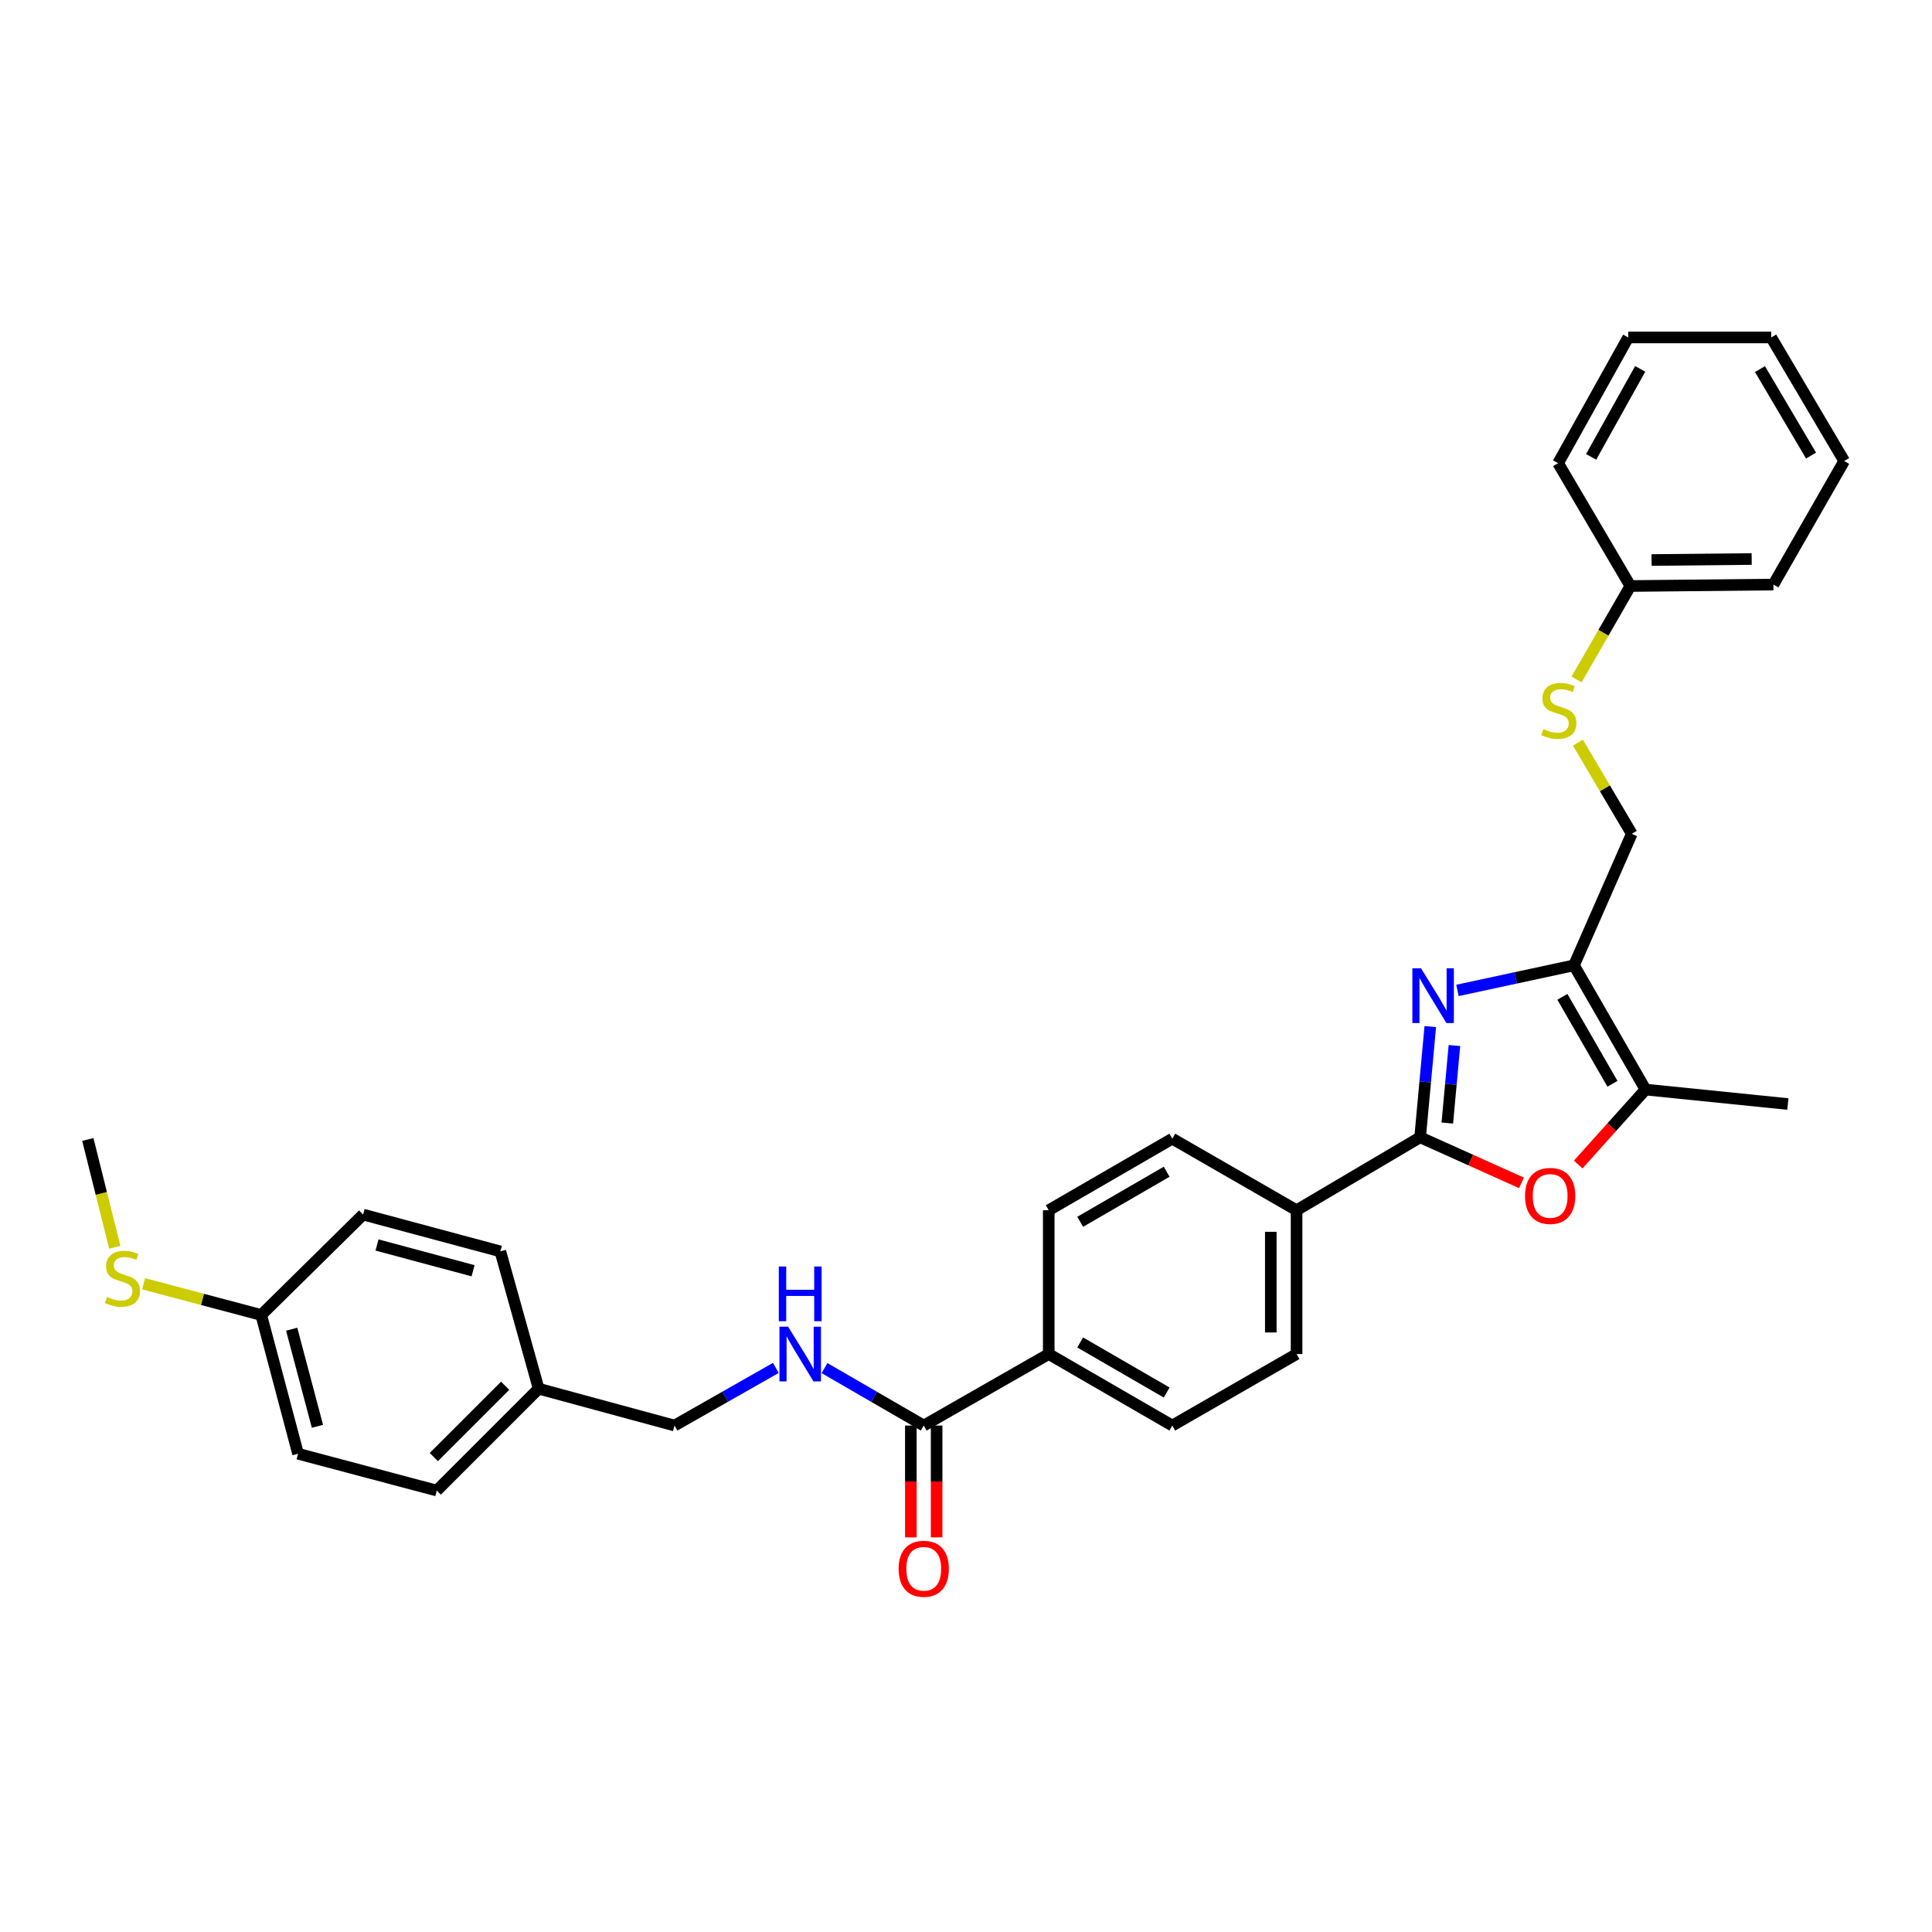 <?xml version='1.0' encoding='iso-8859-1'?>
<svg version='1.1' baseProfile='full'
              xmlns='http://www.w3.org/2000/svg'
                      xmlns:rdkit='http://www.rdkit.org/xml'
                      xmlns:xlink='http://www.w3.org/1999/xlink'
                  xml:space='preserve'
width='1000px' height='1000px' viewBox='0 0 1000 1000'>
<!-- END OF HEADER -->
<rect style='opacity:1.0;fill:#FFFFFF;stroke:none' width='1000' height='1000' x='0' y='0'> </rect>
<path class='bond-0' d='M 740.312,531.352 L 737.684,560.007' style='fill:none;fill-rule:evenodd;stroke:#0000FF;stroke-width:6px;stroke-linecap:butt;stroke-linejoin:miter;stroke-opacity:1' />
<path class='bond-0' d='M 737.684,560.007 L 735.057,588.663' style='fill:none;fill-rule:evenodd;stroke:#000000;stroke-width:6px;stroke-linecap:butt;stroke-linejoin:miter;stroke-opacity:1' />
<path class='bond-0' d='M 752.806,541.166 L 750.967,561.225' style='fill:none;fill-rule:evenodd;stroke:#0000FF;stroke-width:6px;stroke-linecap:butt;stroke-linejoin:miter;stroke-opacity:1' />
<path class='bond-0' d='M 750.967,561.225 L 749.128,581.284' style='fill:none;fill-rule:evenodd;stroke:#000000;stroke-width:6px;stroke-linecap:butt;stroke-linejoin:miter;stroke-opacity:1' />
<path class='bond-1' d='M 754.383,512.638 L 784.536,506.147' style='fill:none;fill-rule:evenodd;stroke:#0000FF;stroke-width:6px;stroke-linecap:butt;stroke-linejoin:miter;stroke-opacity:1' />
<path class='bond-1' d='M 784.536,506.147 L 814.689,499.656' style='fill:none;fill-rule:evenodd;stroke:#000000;stroke-width:6px;stroke-linecap:butt;stroke-linejoin:miter;stroke-opacity:1' />
<path class='bond-2' d='M 735.057,588.663 L 761.285,600.457' style='fill:none;fill-rule:evenodd;stroke:#000000;stroke-width:6px;stroke-linecap:butt;stroke-linejoin:miter;stroke-opacity:1' />
<path class='bond-2' d='M 761.285,600.457 L 787.514,612.251' style='fill:none;fill-rule:evenodd;stroke:#FF0000;stroke-width:6px;stroke-linecap:butt;stroke-linejoin:miter;stroke-opacity:1' />
<path class='bond-5' d='M 735.057,588.663 L 671.106,626.418' style='fill:none;fill-rule:evenodd;stroke:#000000;stroke-width:6px;stroke-linecap:butt;stroke-linejoin:miter;stroke-opacity:1' />
<path class='bond-3' d='M 814.689,499.656 L 851.719,563.956' style='fill:none;fill-rule:evenodd;stroke:#000000;stroke-width:6px;stroke-linecap:butt;stroke-linejoin:miter;stroke-opacity:1' />
<path class='bond-3' d='M 808.685,515.958 L 834.606,560.968' style='fill:none;fill-rule:evenodd;stroke:#000000;stroke-width:6px;stroke-linecap:butt;stroke-linejoin:miter;stroke-opacity:1' />
<path class='bond-7' d='M 814.689,499.656 L 844.605,431.585' style='fill:none;fill-rule:evenodd;stroke:#000000;stroke-width:6px;stroke-linecap:butt;stroke-linejoin:miter;stroke-opacity:1' />
<path class='bond-31' d='M 816.876,602.76 L 834.297,583.358' style='fill:none;fill-rule:evenodd;stroke:#FF0000;stroke-width:6px;stroke-linecap:butt;stroke-linejoin:miter;stroke-opacity:1' />
<path class='bond-31' d='M 834.297,583.358 L 851.719,563.956' style='fill:none;fill-rule:evenodd;stroke:#000000;stroke-width:6px;stroke-linecap:butt;stroke-linejoin:miter;stroke-opacity:1' />
<path class='bond-24' d='M 851.719,563.956 L 925.393,571.441' style='fill:none;fill-rule:evenodd;stroke:#000000;stroke-width:6px;stroke-linecap:butt;stroke-linejoin:miter;stroke-opacity:1' />
<path class='bond-4' d='M 478.125,737.863 L 542.825,700.848' style='fill:none;fill-rule:evenodd;stroke:#000000;stroke-width:6px;stroke-linecap:butt;stroke-linejoin:miter;stroke-opacity:1' />
<path class='bond-6' d='M 478.125,737.863 L 452.45,722.999' style='fill:none;fill-rule:evenodd;stroke:#000000;stroke-width:6px;stroke-linecap:butt;stroke-linejoin:miter;stroke-opacity:1' />
<path class='bond-6' d='M 452.45,722.999 L 426.775,708.135' style='fill:none;fill-rule:evenodd;stroke:#0000FF;stroke-width:6px;stroke-linecap:butt;stroke-linejoin:miter;stroke-opacity:1' />
<path class='bond-9' d='M 471.455,737.863 L 471.455,766.804' style='fill:none;fill-rule:evenodd;stroke:#000000;stroke-width:6px;stroke-linecap:butt;stroke-linejoin:miter;stroke-opacity:1' />
<path class='bond-9' d='M 471.455,766.804 L 471.455,795.744' style='fill:none;fill-rule:evenodd;stroke:#FF0000;stroke-width:6px;stroke-linecap:butt;stroke-linejoin:miter;stroke-opacity:1' />
<path class='bond-9' d='M 484.794,737.863 L 484.794,766.804' style='fill:none;fill-rule:evenodd;stroke:#000000;stroke-width:6px;stroke-linecap:butt;stroke-linejoin:miter;stroke-opacity:1' />
<path class='bond-9' d='M 484.794,766.804 L 484.794,795.744' style='fill:none;fill-rule:evenodd;stroke:#FF0000;stroke-width:6px;stroke-linecap:butt;stroke-linejoin:miter;stroke-opacity:1' />
<path class='bond-11' d='M 671.106,626.418 L 671.106,700.848' style='fill:none;fill-rule:evenodd;stroke:#000000;stroke-width:6px;stroke-linecap:butt;stroke-linejoin:miter;stroke-opacity:1' />
<path class='bond-11' d='M 657.767,637.583 L 657.767,689.684' style='fill:none;fill-rule:evenodd;stroke:#000000;stroke-width:6px;stroke-linecap:butt;stroke-linejoin:miter;stroke-opacity:1' />
<path class='bond-12' d='M 671.106,626.418 L 606.776,589.381' style='fill:none;fill-rule:evenodd;stroke:#000000;stroke-width:6px;stroke-linecap:butt;stroke-linejoin:miter;stroke-opacity:1' />
<path class='bond-15' d='M 401.576,708.022 L 375.347,722.943' style='fill:none;fill-rule:evenodd;stroke:#0000FF;stroke-width:6px;stroke-linecap:butt;stroke-linejoin:miter;stroke-opacity:1' />
<path class='bond-15' d='M 375.347,722.943 L 349.117,737.863' style='fill:none;fill-rule:evenodd;stroke:#000000;stroke-width:6px;stroke-linecap:butt;stroke-linejoin:miter;stroke-opacity:1' />
<path class='bond-10' d='M 844.605,431.585 L 830.669,407.988' style='fill:none;fill-rule:evenodd;stroke:#000000;stroke-width:6px;stroke-linecap:butt;stroke-linejoin:miter;stroke-opacity:1' />
<path class='bond-10' d='M 830.669,407.988 L 816.733,384.391' style='fill:none;fill-rule:evenodd;stroke:#CCCC00;stroke-width:6px;stroke-linecap:butt;stroke-linejoin:miter;stroke-opacity:1' />
<path class='bond-8' d='M 542.825,700.848 L 542.825,626.418' style='fill:none;fill-rule:evenodd;stroke:#000000;stroke-width:6px;stroke-linecap:butt;stroke-linejoin:miter;stroke-opacity:1' />
<path class='bond-32' d='M 542.825,700.848 L 606.776,737.863' style='fill:none;fill-rule:evenodd;stroke:#000000;stroke-width:6px;stroke-linecap:butt;stroke-linejoin:miter;stroke-opacity:1' />
<path class='bond-32' d='M 559.099,694.856 L 603.865,720.767' style='fill:none;fill-rule:evenodd;stroke:#000000;stroke-width:6px;stroke-linecap:butt;stroke-linejoin:miter;stroke-opacity:1' />
<path class='bond-19' d='M 816.044,351.679 L 829.961,327.499' style='fill:none;fill-rule:evenodd;stroke:#CCCC00;stroke-width:6px;stroke-linecap:butt;stroke-linejoin:miter;stroke-opacity:1' />
<path class='bond-19' d='M 829.961,327.499 L 843.879,303.318' style='fill:none;fill-rule:evenodd;stroke:#000000;stroke-width:6px;stroke-linecap:butt;stroke-linejoin:miter;stroke-opacity:1' />
<path class='bond-13' d='M 671.106,700.848 L 606.776,737.863' style='fill:none;fill-rule:evenodd;stroke:#000000;stroke-width:6px;stroke-linecap:butt;stroke-linejoin:miter;stroke-opacity:1' />
<path class='bond-14' d='M 606.776,589.381 L 542.825,626.418' style='fill:none;fill-rule:evenodd;stroke:#000000;stroke-width:6px;stroke-linecap:butt;stroke-linejoin:miter;stroke-opacity:1' />
<path class='bond-14' d='M 603.868,606.48 L 559.102,632.406' style='fill:none;fill-rule:evenodd;stroke:#000000;stroke-width:6px;stroke-linecap:butt;stroke-linejoin:miter;stroke-opacity:1' />
<path class='bond-17' d='M 349.117,737.863 L 278.807,718.789' style='fill:none;fill-rule:evenodd;stroke:#000000;stroke-width:6px;stroke-linecap:butt;stroke-linejoin:miter;stroke-opacity:1' />
<path class='bond-16' d='M 135.217,680.633 L 154.276,752.454' style='fill:none;fill-rule:evenodd;stroke:#000000;stroke-width:6px;stroke-linecap:butt;stroke-linejoin:miter;stroke-opacity:1' />
<path class='bond-16' d='M 150.968,687.985 L 164.31,738.26' style='fill:none;fill-rule:evenodd;stroke:#000000;stroke-width:6px;stroke-linecap:butt;stroke-linejoin:miter;stroke-opacity:1' />
<path class='bond-18' d='M 135.217,680.633 L 104.775,672.554' style='fill:none;fill-rule:evenodd;stroke:#000000;stroke-width:6px;stroke-linecap:butt;stroke-linejoin:miter;stroke-opacity:1' />
<path class='bond-18' d='M 104.775,672.554 L 74.333,664.476' style='fill:none;fill-rule:evenodd;stroke:#CCCC00;stroke-width:6px;stroke-linecap:butt;stroke-linejoin:miter;stroke-opacity:1' />
<path class='bond-34' d='M 135.217,680.633 L 187.941,628.656' style='fill:none;fill-rule:evenodd;stroke:#000000;stroke-width:6px;stroke-linecap:butt;stroke-linejoin:miter;stroke-opacity:1' />
<path class='bond-22' d='M 278.807,718.789 L 258.977,647.723' style='fill:none;fill-rule:evenodd;stroke:#000000;stroke-width:6px;stroke-linecap:butt;stroke-linejoin:miter;stroke-opacity:1' />
<path class='bond-23' d='M 278.807,718.789 L 226.068,771.514' style='fill:none;fill-rule:evenodd;stroke:#000000;stroke-width:6px;stroke-linecap:butt;stroke-linejoin:miter;stroke-opacity:1' />
<path class='bond-23' d='M 261.466,717.264 L 224.548,754.172' style='fill:none;fill-rule:evenodd;stroke:#000000;stroke-width:6px;stroke-linecap:butt;stroke-linejoin:miter;stroke-opacity:1' />
<path class='bond-25' d='M 59.404,645.603 L 52.429,617.692' style='fill:none;fill-rule:evenodd;stroke:#CCCC00;stroke-width:6px;stroke-linecap:butt;stroke-linejoin:miter;stroke-opacity:1' />
<path class='bond-25' d='M 52.429,617.692 L 45.455,589.782' style='fill:none;fill-rule:evenodd;stroke:#000000;stroke-width:6px;stroke-linecap:butt;stroke-linejoin:miter;stroke-opacity:1' />
<path class='bond-26' d='M 843.879,303.318 L 917.909,302.57' style='fill:none;fill-rule:evenodd;stroke:#000000;stroke-width:6px;stroke-linecap:butt;stroke-linejoin:miter;stroke-opacity:1' />
<path class='bond-26' d='M 854.848,289.868 L 906.669,289.344' style='fill:none;fill-rule:evenodd;stroke:#000000;stroke-width:6px;stroke-linecap:butt;stroke-linejoin:miter;stroke-opacity:1' />
<path class='bond-27' d='M 843.879,303.318 L 806.479,239.737' style='fill:none;fill-rule:evenodd;stroke:#000000;stroke-width:6px;stroke-linecap:butt;stroke-linejoin:miter;stroke-opacity:1' />
<path class='bond-20' d='M 187.941,628.656 L 258.977,647.723' style='fill:none;fill-rule:evenodd;stroke:#000000;stroke-width:6px;stroke-linecap:butt;stroke-linejoin:miter;stroke-opacity:1' />
<path class='bond-20' d='M 195.139,644.399 L 244.864,657.746' style='fill:none;fill-rule:evenodd;stroke:#000000;stroke-width:6px;stroke-linecap:butt;stroke-linejoin:miter;stroke-opacity:1' />
<path class='bond-21' d='M 154.276,752.454 L 226.068,771.514' style='fill:none;fill-rule:evenodd;stroke:#000000;stroke-width:6px;stroke-linecap:butt;stroke-linejoin:miter;stroke-opacity:1' />
<path class='bond-29' d='M 917.909,302.57 L 954.545,238.618' style='fill:none;fill-rule:evenodd;stroke:#000000;stroke-width:6px;stroke-linecap:butt;stroke-linejoin:miter;stroke-opacity:1' />
<path class='bond-28' d='M 806.479,239.737 L 842.752,174.667' style='fill:none;fill-rule:evenodd;stroke:#000000;stroke-width:6px;stroke-linecap:butt;stroke-linejoin:miter;stroke-opacity:1' />
<path class='bond-28' d='M 823.57,236.471 L 848.962,190.922' style='fill:none;fill-rule:evenodd;stroke:#000000;stroke-width:6px;stroke-linecap:butt;stroke-linejoin:miter;stroke-opacity:1' />
<path class='bond-30' d='M 842.752,174.667 L 916.775,174.667' style='fill:none;fill-rule:evenodd;stroke:#000000;stroke-width:6px;stroke-linecap:butt;stroke-linejoin:miter;stroke-opacity:1' />
<path class='bond-33' d='M 954.545,238.618 L 916.775,174.667' style='fill:none;fill-rule:evenodd;stroke:#000000;stroke-width:6px;stroke-linecap:butt;stroke-linejoin:miter;stroke-opacity:1' />
<path class='bond-33' d='M 937.395,235.809 L 910.955,191.043' style='fill:none;fill-rule:evenodd;stroke:#000000;stroke-width:6px;stroke-linecap:butt;stroke-linejoin:miter;stroke-opacity:1' />
<path  class='atom-0' d='M 735.519 501.192
L 744.799 516.192
Q 745.719 517.672, 747.199 520.352
Q 748.679 523.032, 748.759 523.192
L 748.759 501.192
L 752.519 501.192
L 752.519 529.512
L 748.639 529.512
L 738.679 513.112
Q 737.519 511.192, 736.279 508.992
Q 735.079 506.792, 734.719 506.112
L 734.719 529.512
L 731.039 529.512
L 731.039 501.192
L 735.519 501.192
' fill='#0000FF'/>
<path  class='atom-3' d='M 789.358 619.007
Q 789.358 612.207, 792.718 608.407
Q 796.078 604.607, 802.358 604.607
Q 808.638 604.607, 811.998 608.407
Q 815.358 612.207, 815.358 619.007
Q 815.358 625.887, 811.958 629.807
Q 808.558 633.687, 802.358 633.687
Q 796.118 633.687, 792.718 629.807
Q 789.358 625.927, 789.358 619.007
M 802.358 630.487
Q 806.678 630.487, 808.998 627.607
Q 811.358 624.687, 811.358 619.007
Q 811.358 613.447, 808.998 610.647
Q 806.678 607.807, 802.358 607.807
Q 798.038 607.807, 795.678 610.607
Q 793.358 613.407, 793.358 619.007
Q 793.358 624.727, 795.678 627.607
Q 798.038 630.487, 802.358 630.487
' fill='#FF0000'/>
<path  class='atom-7' d='M 407.928 686.688
L 417.208 701.688
Q 418.128 703.168, 419.608 705.848
Q 421.088 708.528, 421.168 708.688
L 421.168 686.688
L 424.928 686.688
L 424.928 715.008
L 421.048 715.008
L 411.088 698.608
Q 409.928 696.688, 408.688 694.488
Q 407.488 692.288, 407.128 691.608
L 407.128 715.008
L 403.448 715.008
L 403.448 686.688
L 407.928 686.688
' fill='#0000FF'/>
<path  class='atom-7' d='M 403.108 655.536
L 406.948 655.536
L 406.948 667.576
L 421.428 667.576
L 421.428 655.536
L 425.268 655.536
L 425.268 683.856
L 421.428 683.856
L 421.428 670.776
L 406.948 670.776
L 406.948 683.856
L 403.108 683.856
L 403.108 655.536
' fill='#0000FF'/>
<path  class='atom-10' d='M 465.125 811.995
Q 465.125 805.195, 468.485 801.395
Q 471.845 797.595, 478.125 797.595
Q 484.405 797.595, 487.765 801.395
Q 491.125 805.195, 491.125 811.995
Q 491.125 818.875, 487.725 822.795
Q 484.325 826.675, 478.125 826.675
Q 471.885 826.675, 468.485 822.795
Q 465.125 818.915, 465.125 811.995
M 478.125 823.475
Q 482.445 823.475, 484.765 820.595
Q 487.125 817.675, 487.125 811.995
Q 487.125 806.435, 484.765 803.635
Q 482.445 800.795, 478.125 800.795
Q 473.805 800.795, 471.445 803.595
Q 469.125 806.395, 469.125 811.995
Q 469.125 817.715, 471.445 820.595
Q 473.805 823.475, 478.125 823.475
' fill='#FF0000'/>
<path  class='atom-11' d='M 798.849 377.375
Q 799.169 377.495, 800.489 378.055
Q 801.809 378.615, 803.249 378.975
Q 804.729 379.295, 806.169 379.295
Q 808.849 379.295, 810.409 378.015
Q 811.969 376.695, 811.969 374.415
Q 811.969 372.855, 811.169 371.895
Q 810.409 370.935, 809.209 370.415
Q 808.009 369.895, 806.009 369.295
Q 803.489 368.535, 801.969 367.815
Q 800.489 367.095, 799.409 365.575
Q 798.369 364.055, 798.369 361.495
Q 798.369 357.935, 800.769 355.735
Q 803.209 353.535, 808.009 353.535
Q 811.289 353.535, 815.009 355.095
L 814.089 358.175
Q 810.689 356.775, 808.129 356.775
Q 805.369 356.775, 803.849 357.935
Q 802.329 359.055, 802.369 361.015
Q 802.369 362.535, 803.129 363.455
Q 803.929 364.375, 805.049 364.895
Q 806.209 365.415, 808.129 366.015
Q 810.689 366.815, 812.209 367.615
Q 813.729 368.415, 814.809 370.055
Q 815.929 371.655, 815.929 374.415
Q 815.929 378.335, 813.289 380.455
Q 810.689 382.535, 806.329 382.535
Q 803.809 382.535, 801.889 381.975
Q 800.009 381.455, 797.769 380.535
L 798.849 377.375
' fill='#CCCC00'/>
<path  class='atom-19' d='M 55.395 671.293
Q 55.715 671.413, 57.035 671.973
Q 58.355 672.533, 59.795 672.893
Q 61.275 673.213, 62.715 673.213
Q 65.395 673.213, 66.955 671.933
Q 68.515 670.613, 68.515 668.333
Q 68.515 666.773, 67.715 665.813
Q 66.955 664.853, 65.755 664.333
Q 64.555 663.813, 62.555 663.213
Q 60.035 662.453, 58.515 661.733
Q 57.035 661.013, 55.955 659.493
Q 54.915 657.973, 54.915 655.413
Q 54.915 651.853, 57.315 649.653
Q 59.755 647.453, 64.555 647.453
Q 67.835 647.453, 71.555 649.013
L 70.635 652.093
Q 67.235 650.693, 64.675 650.693
Q 61.915 650.693, 60.395 651.853
Q 58.875 652.973, 58.915 654.933
Q 58.915 656.453, 59.675 657.373
Q 60.475 658.293, 61.595 658.813
Q 62.755 659.333, 64.675 659.933
Q 67.235 660.733, 68.755 661.533
Q 70.275 662.333, 71.355 663.973
Q 72.475 665.573, 72.475 668.333
Q 72.475 672.253, 69.835 674.373
Q 67.235 676.453, 62.875 676.453
Q 60.355 676.453, 58.435 675.893
Q 56.555 675.373, 54.315 674.453
L 55.395 671.293
' fill='#CCCC00'/>
</svg>
